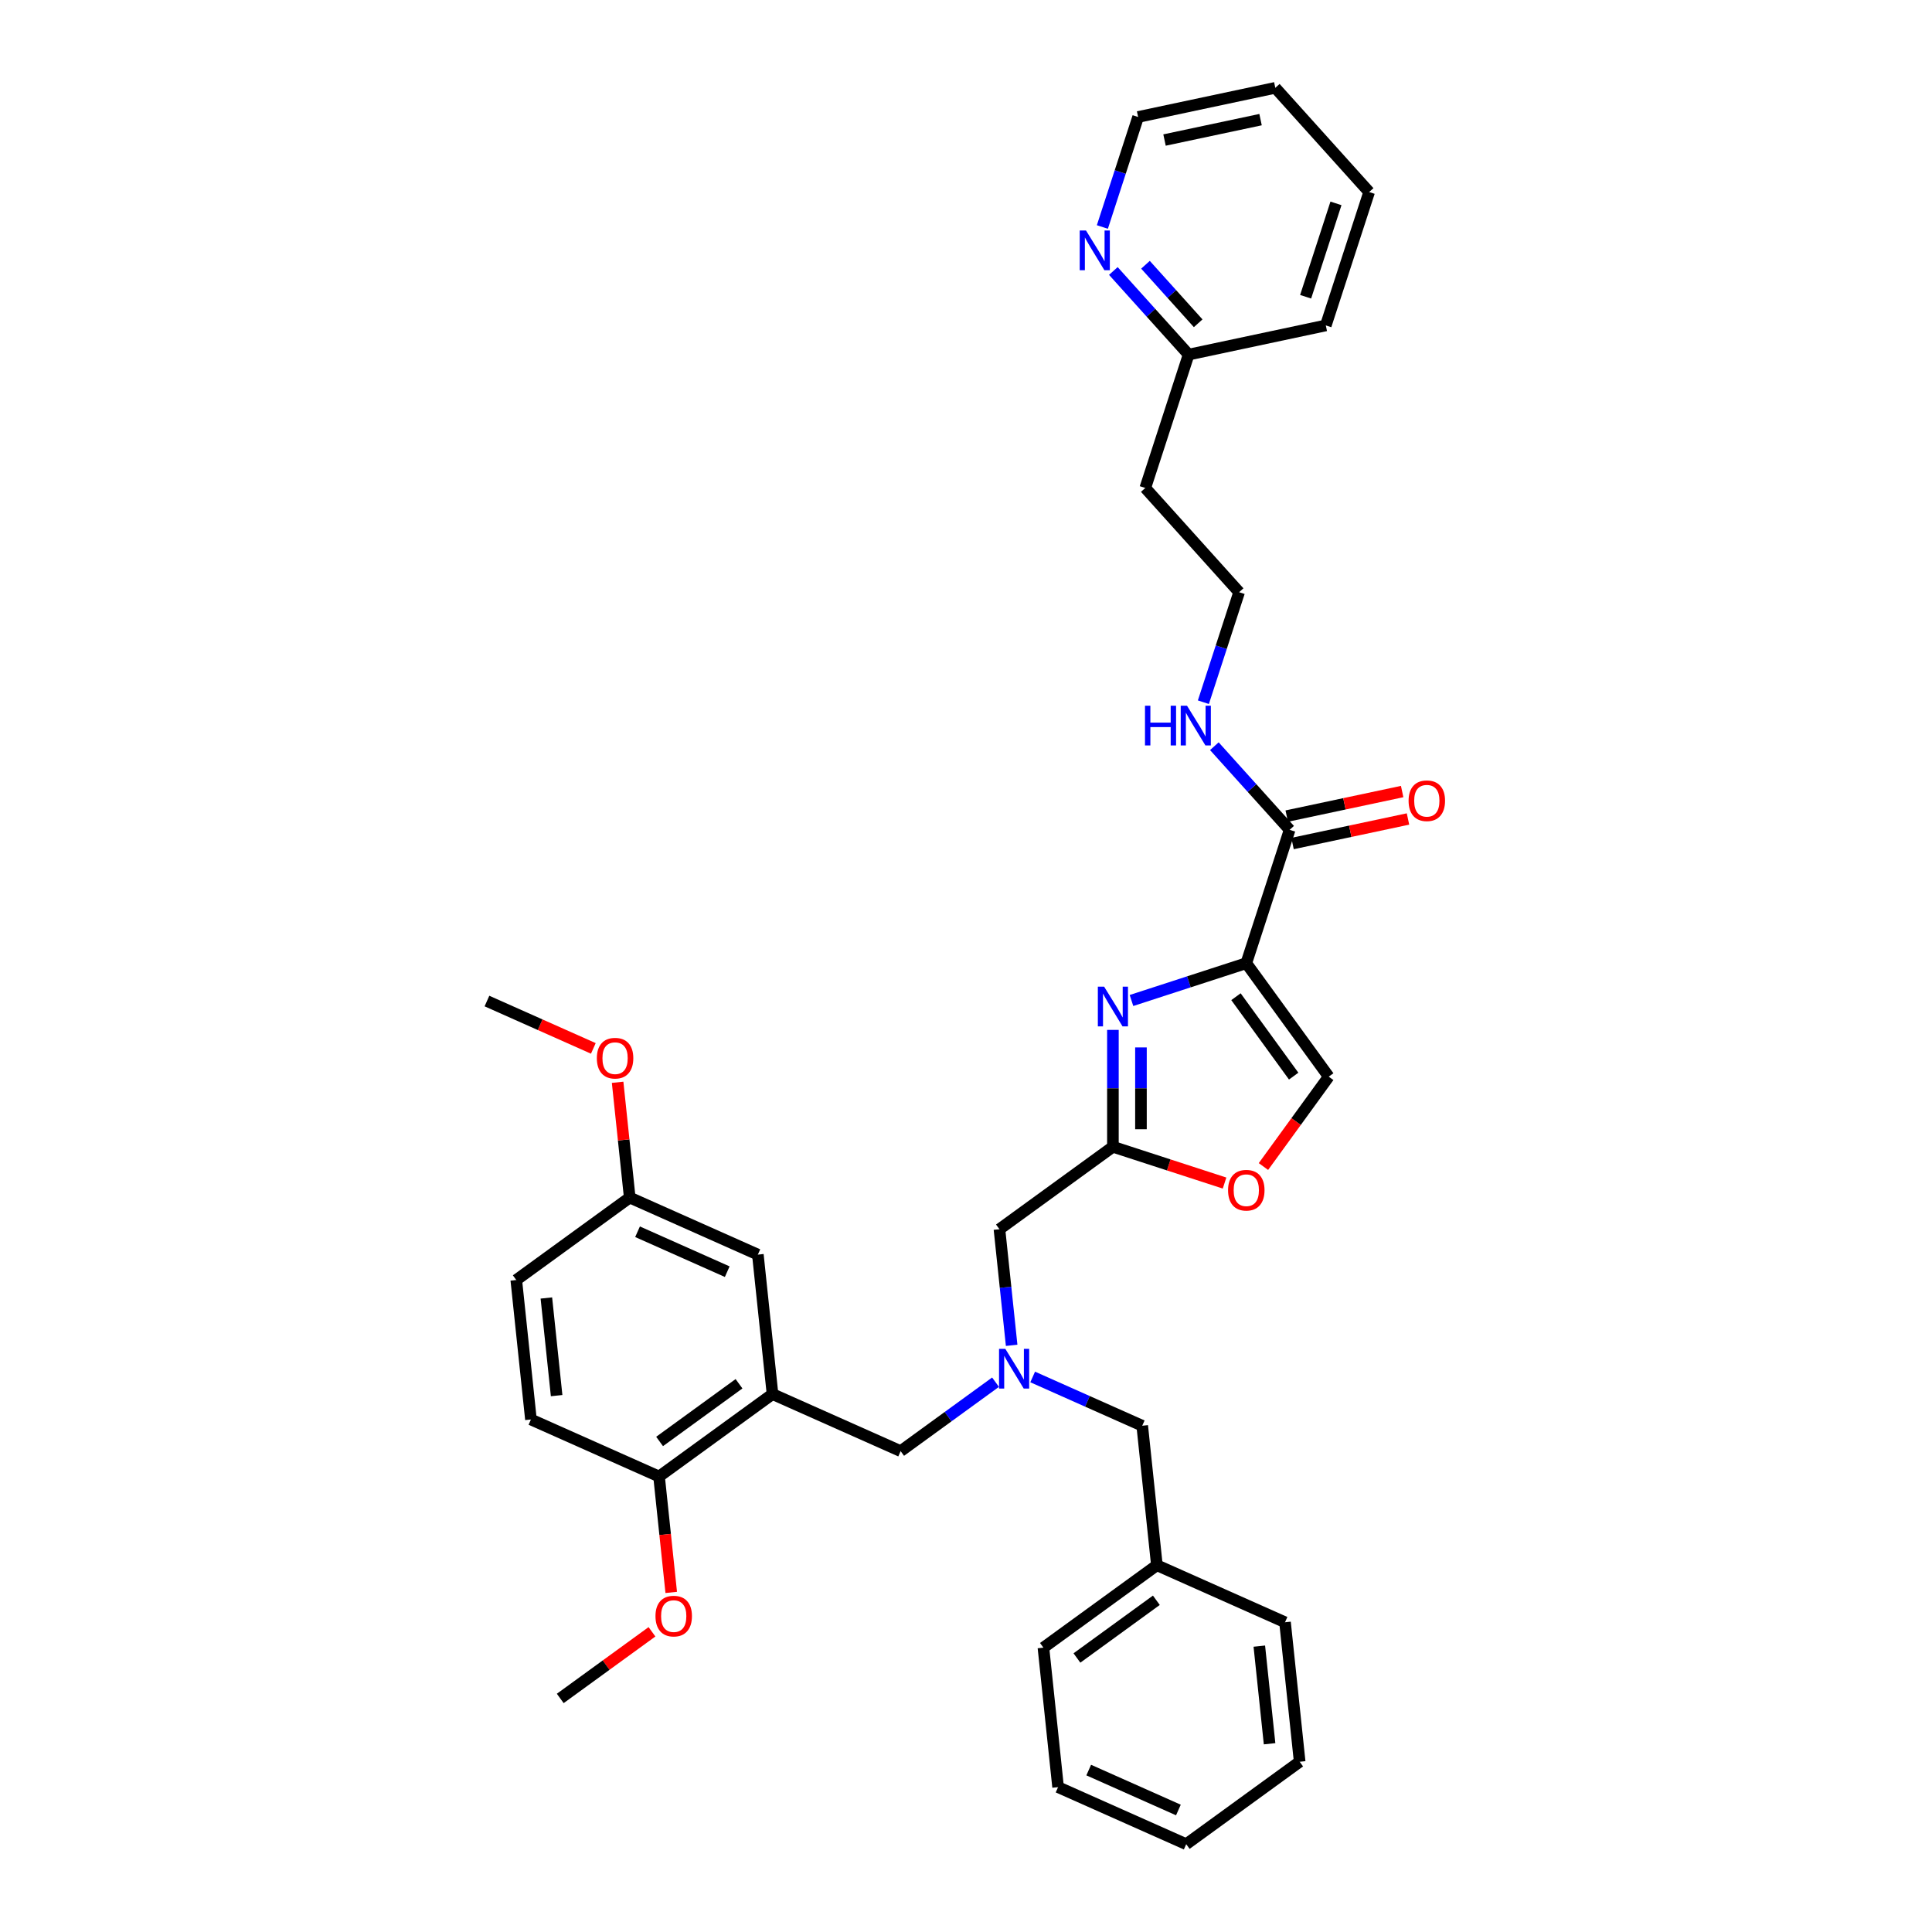 <?xml version='1.0' encoding='iso-8859-1'?>
<svg version='1.1' baseProfile='full'
              xmlns='http://www.w3.org/2000/svg'
                      xmlns:rdkit='http://www.rdkit.org/xml'
                      xmlns:xlink='http://www.w3.org/1999/xlink'
                  xml:space='preserve'
width='1000px' height='1000px' viewBox='0 0 1000 1000'>
<!-- END OF HEADER -->
<rect style='opacity:1.0;fill:#FFFFFF;stroke:none' width='1000' height='1000' x='0' y='0'> </rect>
<path class='bond-0' d='M 576.266,140.261 L 595.747,161.898' style='fill:none;fill-rule:evenodd;stroke:#0000FF;stroke-width:6px;stroke-linecap:butt;stroke-linejoin:miter;stroke-opacity:1' />
<path class='bond-0' d='M 595.747,161.898 L 615.229,183.534' style='fill:none;fill-rule:evenodd;stroke:#000000;stroke-width:6px;stroke-linecap:butt;stroke-linejoin:miter;stroke-opacity:1' />
<path class='bond-0' d='M 592.9,137.037 L 606.537,152.183' style='fill:none;fill-rule:evenodd;stroke:#0000FF;stroke-width:6px;stroke-linecap:butt;stroke-linejoin:miter;stroke-opacity:1' />
<path class='bond-0' d='M 606.537,152.183 L 620.174,167.328' style='fill:none;fill-rule:evenodd;stroke:#000000;stroke-width:6px;stroke-linecap:butt;stroke-linejoin:miter;stroke-opacity:1' />
<path class='bond-1' d='M 570.584,117.493 L 579.836,89.02' style='fill:none;fill-rule:evenodd;stroke:#0000FF;stroke-width:6px;stroke-linecap:butt;stroke-linejoin:miter;stroke-opacity:1' />
<path class='bond-1' d='M 579.836,89.02 L 589.087,60.547' style='fill:none;fill-rule:evenodd;stroke:#000000;stroke-width:6px;stroke-linecap:butt;stroke-linejoin:miter;stroke-opacity:1' />
<path class='bond-2' d='M 669.021,436.607 L 698.898,430.257' style='fill:none;fill-rule:evenodd;stroke:#000000;stroke-width:6px;stroke-linecap:butt;stroke-linejoin:miter;stroke-opacity:1' />
<path class='bond-2' d='M 698.898,430.257 L 728.775,423.906' style='fill:none;fill-rule:evenodd;stroke:#FF0000;stroke-width:6px;stroke-linecap:butt;stroke-linejoin:miter;stroke-opacity:1' />
<path class='bond-2' d='M 666.003,422.406 L 695.88,416.055' style='fill:none;fill-rule:evenodd;stroke:#000000;stroke-width:6px;stroke-linecap:butt;stroke-linejoin:miter;stroke-opacity:1' />
<path class='bond-2' d='M 695.88,416.055 L 725.757,409.705' style='fill:none;fill-rule:evenodd;stroke:#FF0000;stroke-width:6px;stroke-linecap:butt;stroke-linejoin:miter;stroke-opacity:1' />
<path class='bond-3' d='M 667.512,429.507 L 648.031,407.87' style='fill:none;fill-rule:evenodd;stroke:#000000;stroke-width:6px;stroke-linecap:butt;stroke-linejoin:miter;stroke-opacity:1' />
<path class='bond-3' d='M 648.031,407.87 L 628.549,386.234' style='fill:none;fill-rule:evenodd;stroke:#0000FF;stroke-width:6px;stroke-linecap:butt;stroke-linejoin:miter;stroke-opacity:1' />
<path class='bond-4' d='M 667.512,429.507 L 645.08,498.546' style='fill:none;fill-rule:evenodd;stroke:#000000;stroke-width:6px;stroke-linecap:butt;stroke-linejoin:miter;stroke-opacity:1' />
<path class='bond-5' d='M 622.867,363.466 L 632.119,334.993' style='fill:none;fill-rule:evenodd;stroke:#0000FF;stroke-width:6px;stroke-linecap:butt;stroke-linejoin:miter;stroke-opacity:1' />
<path class='bond-5' d='M 632.119,334.993 L 641.37,306.52' style='fill:none;fill-rule:evenodd;stroke:#000000;stroke-width:6px;stroke-linecap:butt;stroke-linejoin:miter;stroke-opacity:1' />
<path class='bond-6' d='M 615.229,183.534 L 592.796,252.573' style='fill:none;fill-rule:evenodd;stroke:#000000;stroke-width:6px;stroke-linecap:butt;stroke-linejoin:miter;stroke-opacity:1' />
<path class='bond-7' d='M 615.229,183.534 L 686.235,168.441' style='fill:none;fill-rule:evenodd;stroke:#000000;stroke-width:6px;stroke-linecap:butt;stroke-linejoin:miter;stroke-opacity:1' />
<path class='bond-8' d='M 523.628,696.341 L 520.47,666.29' style='fill:none;fill-rule:evenodd;stroke:#0000FF;stroke-width:6px;stroke-linecap:butt;stroke-linejoin:miter;stroke-opacity:1' />
<path class='bond-8' d='M 520.47,666.29 L 517.311,636.24' style='fill:none;fill-rule:evenodd;stroke:#000000;stroke-width:6px;stroke-linecap:butt;stroke-linejoin:miter;stroke-opacity:1' />
<path class='bond-9' d='M 515.288,715.418 L 490.729,733.261' style='fill:none;fill-rule:evenodd;stroke:#0000FF;stroke-width:6px;stroke-linecap:butt;stroke-linejoin:miter;stroke-opacity:1' />
<path class='bond-9' d='M 490.729,733.261 L 466.171,751.104' style='fill:none;fill-rule:evenodd;stroke:#000000;stroke-width:6px;stroke-linecap:butt;stroke-linejoin:miter;stroke-opacity:1' />
<path class='bond-10' d='M 534.511,712.714 L 562.863,725.337' style='fill:none;fill-rule:evenodd;stroke:#0000FF;stroke-width:6px;stroke-linecap:butt;stroke-linejoin:miter;stroke-opacity:1' />
<path class='bond-10' d='M 562.863,725.337 L 591.216,737.961' style='fill:none;fill-rule:evenodd;stroke:#000000;stroke-width:6px;stroke-linecap:butt;stroke-linejoin:miter;stroke-opacity:1' />
<path class='bond-11' d='M 517.311,636.24 L 576.04,593.571' style='fill:none;fill-rule:evenodd;stroke:#000000;stroke-width:6px;stroke-linecap:butt;stroke-linejoin:miter;stroke-opacity:1' />
<path class='bond-12' d='M 466.171,751.104 L 399.854,721.578' style='fill:none;fill-rule:evenodd;stroke:#000000;stroke-width:6px;stroke-linecap:butt;stroke-linejoin:miter;stroke-opacity:1' />
<path class='bond-13' d='M 585.651,517.856 L 615.365,508.201' style='fill:none;fill-rule:evenodd;stroke:#0000FF;stroke-width:6px;stroke-linecap:butt;stroke-linejoin:miter;stroke-opacity:1' />
<path class='bond-13' d='M 615.365,508.201 L 645.08,498.546' style='fill:none;fill-rule:evenodd;stroke:#000000;stroke-width:6px;stroke-linecap:butt;stroke-linejoin:miter;stroke-opacity:1' />
<path class='bond-14' d='M 576.04,533.072 L 576.04,563.322' style='fill:none;fill-rule:evenodd;stroke:#0000FF;stroke-width:6px;stroke-linecap:butt;stroke-linejoin:miter;stroke-opacity:1' />
<path class='bond-14' d='M 576.04,563.322 L 576.04,593.571' style='fill:none;fill-rule:evenodd;stroke:#000000;stroke-width:6px;stroke-linecap:butt;stroke-linejoin:miter;stroke-opacity:1' />
<path class='bond-14' d='M 590.558,542.147 L 590.558,563.322' style='fill:none;fill-rule:evenodd;stroke:#0000FF;stroke-width:6px;stroke-linecap:butt;stroke-linejoin:miter;stroke-opacity:1' />
<path class='bond-14' d='M 590.558,563.322 L 590.558,584.496' style='fill:none;fill-rule:evenodd;stroke:#000000;stroke-width:6px;stroke-linecap:butt;stroke-linejoin:miter;stroke-opacity:1' />
<path class='bond-15' d='M 645.08,498.546 L 687.748,557.275' style='fill:none;fill-rule:evenodd;stroke:#000000;stroke-width:6px;stroke-linecap:butt;stroke-linejoin:miter;stroke-opacity:1' />
<path class='bond-15' d='M 639.734,515.889 L 669.602,556.999' style='fill:none;fill-rule:evenodd;stroke:#000000;stroke-width:6px;stroke-linecap:butt;stroke-linejoin:miter;stroke-opacity:1' />
<path class='bond-16' d='M 687.748,557.275 L 670.849,580.534' style='fill:none;fill-rule:evenodd;stroke:#000000;stroke-width:6px;stroke-linecap:butt;stroke-linejoin:miter;stroke-opacity:1' />
<path class='bond-16' d='M 670.849,580.534 L 653.951,603.793' style='fill:none;fill-rule:evenodd;stroke:#FF0000;stroke-width:6px;stroke-linecap:butt;stroke-linejoin:miter;stroke-opacity:1' />
<path class='bond-17' d='M 399.854,721.578 L 341.125,764.246' style='fill:none;fill-rule:evenodd;stroke:#000000;stroke-width:6px;stroke-linecap:butt;stroke-linejoin:miter;stroke-opacity:1' />
<path class='bond-17' d='M 382.511,716.232 L 341.401,746.1' style='fill:none;fill-rule:evenodd;stroke:#000000;stroke-width:6px;stroke-linecap:butt;stroke-linejoin:miter;stroke-opacity:1' />
<path class='bond-18' d='M 399.854,721.578 L 392.266,649.383' style='fill:none;fill-rule:evenodd;stroke:#000000;stroke-width:6px;stroke-linecap:butt;stroke-linejoin:miter;stroke-opacity:1' />
<path class='bond-19' d='M 341.125,764.246 L 274.809,734.72' style='fill:none;fill-rule:evenodd;stroke:#000000;stroke-width:6px;stroke-linecap:butt;stroke-linejoin:miter;stroke-opacity:1' />
<path class='bond-20' d='M 341.125,764.246 L 344.278,794.239' style='fill:none;fill-rule:evenodd;stroke:#000000;stroke-width:6px;stroke-linecap:butt;stroke-linejoin:miter;stroke-opacity:1' />
<path class='bond-20' d='M 344.278,794.239 L 347.43,824.231' style='fill:none;fill-rule:evenodd;stroke:#FF0000;stroke-width:6px;stroke-linecap:butt;stroke-linejoin:miter;stroke-opacity:1' />
<path class='bond-21' d='M 598.804,810.156 L 591.216,737.961' style='fill:none;fill-rule:evenodd;stroke:#000000;stroke-width:6px;stroke-linecap:butt;stroke-linejoin:miter;stroke-opacity:1' />
<path class='bond-22' d='M 598.804,810.156 L 540.075,852.825' style='fill:none;fill-rule:evenodd;stroke:#000000;stroke-width:6px;stroke-linecap:butt;stroke-linejoin:miter;stroke-opacity:1' />
<path class='bond-22' d='M 598.528,828.302 L 557.418,858.17' style='fill:none;fill-rule:evenodd;stroke:#000000;stroke-width:6px;stroke-linecap:butt;stroke-linejoin:miter;stroke-opacity:1' />
<path class='bond-23' d='M 598.804,810.156 L 665.12,839.682' style='fill:none;fill-rule:evenodd;stroke:#000000;stroke-width:6px;stroke-linecap:butt;stroke-linejoin:miter;stroke-opacity:1' />
<path class='bond-24' d='M 540.075,852.825 L 547.663,925.019' style='fill:none;fill-rule:evenodd;stroke:#000000;stroke-width:6px;stroke-linecap:butt;stroke-linejoin:miter;stroke-opacity:1' />
<path class='bond-25' d='M 665.12,839.682 L 672.708,911.877' style='fill:none;fill-rule:evenodd;stroke:#000000;stroke-width:6px;stroke-linecap:butt;stroke-linejoin:miter;stroke-opacity:1' />
<path class='bond-25' d='M 651.82,852.029 L 657.131,902.565' style='fill:none;fill-rule:evenodd;stroke:#000000;stroke-width:6px;stroke-linecap:butt;stroke-linejoin:miter;stroke-opacity:1' />
<path class='bond-26' d='M 547.663,925.019 L 613.98,954.545' style='fill:none;fill-rule:evenodd;stroke:#000000;stroke-width:6px;stroke-linecap:butt;stroke-linejoin:miter;stroke-opacity:1' />
<path class='bond-26' d='M 563.516,916.185 L 609.938,936.853' style='fill:none;fill-rule:evenodd;stroke:#000000;stroke-width:6px;stroke-linecap:butt;stroke-linejoin:miter;stroke-opacity:1' />
<path class='bond-27' d='M 672.708,911.877 L 613.98,954.545' style='fill:none;fill-rule:evenodd;stroke:#000000;stroke-width:6px;stroke-linecap:butt;stroke-linejoin:miter;stroke-opacity:1' />
<path class='bond-28' d='M 392.266,649.383 L 325.949,619.857' style='fill:none;fill-rule:evenodd;stroke:#000000;stroke-width:6px;stroke-linecap:butt;stroke-linejoin:miter;stroke-opacity:1' />
<path class='bond-28' d='M 376.413,658.217 L 329.992,637.549' style='fill:none;fill-rule:evenodd;stroke:#000000;stroke-width:6px;stroke-linecap:butt;stroke-linejoin:miter;stroke-opacity:1' />
<path class='bond-29' d='M 274.809,734.72 L 267.221,662.525' style='fill:none;fill-rule:evenodd;stroke:#000000;stroke-width:6px;stroke-linecap:butt;stroke-linejoin:miter;stroke-opacity:1' />
<path class='bond-29' d='M 288.11,722.373 L 282.798,671.837' style='fill:none;fill-rule:evenodd;stroke:#000000;stroke-width:6px;stroke-linecap:butt;stroke-linejoin:miter;stroke-opacity:1' />
<path class='bond-30' d='M 325.949,619.857 L 267.221,662.525' style='fill:none;fill-rule:evenodd;stroke:#000000;stroke-width:6px;stroke-linecap:butt;stroke-linejoin:miter;stroke-opacity:1' />
<path class='bond-31' d='M 325.949,619.857 L 322.814,590.024' style='fill:none;fill-rule:evenodd;stroke:#000000;stroke-width:6px;stroke-linecap:butt;stroke-linejoin:miter;stroke-opacity:1' />
<path class='bond-31' d='M 322.814,590.024 L 319.678,560.191' style='fill:none;fill-rule:evenodd;stroke:#FF0000;stroke-width:6px;stroke-linecap:butt;stroke-linejoin:miter;stroke-opacity:1' />
<path class='bond-32' d='M 337.462,844.616 L 313.723,861.863' style='fill:none;fill-rule:evenodd;stroke:#FF0000;stroke-width:6px;stroke-linecap:butt;stroke-linejoin:miter;stroke-opacity:1' />
<path class='bond-32' d='M 313.723,861.863 L 289.985,879.11' style='fill:none;fill-rule:evenodd;stroke:#000000;stroke-width:6px;stroke-linecap:butt;stroke-linejoin:miter;stroke-opacity:1' />
<path class='bond-33' d='M 307.11,542.652 L 279.577,530.394' style='fill:none;fill-rule:evenodd;stroke:#FF0000;stroke-width:6px;stroke-linecap:butt;stroke-linejoin:miter;stroke-opacity:1' />
<path class='bond-33' d='M 279.577,530.394 L 252.045,518.136' style='fill:none;fill-rule:evenodd;stroke:#000000;stroke-width:6px;stroke-linecap:butt;stroke-linejoin:miter;stroke-opacity:1' />
<path class='bond-34' d='M 633.828,612.347 L 604.934,602.959' style='fill:none;fill-rule:evenodd;stroke:#FF0000;stroke-width:6px;stroke-linecap:butt;stroke-linejoin:miter;stroke-opacity:1' />
<path class='bond-34' d='M 604.934,602.959 L 576.04,593.571' style='fill:none;fill-rule:evenodd;stroke:#000000;stroke-width:6px;stroke-linecap:butt;stroke-linejoin:miter;stroke-opacity:1' />
<path class='bond-35' d='M 592.796,252.573 L 641.37,306.52' style='fill:none;fill-rule:evenodd;stroke:#000000;stroke-width:6px;stroke-linecap:butt;stroke-linejoin:miter;stroke-opacity:1' />
<path class='bond-36' d='M 589.087,60.547 L 660.093,45.455' style='fill:none;fill-rule:evenodd;stroke:#000000;stroke-width:6px;stroke-linecap:butt;stroke-linejoin:miter;stroke-opacity:1' />
<path class='bond-36' d='M 602.757,72.485 L 652.461,61.92' style='fill:none;fill-rule:evenodd;stroke:#000000;stroke-width:6px;stroke-linecap:butt;stroke-linejoin:miter;stroke-opacity:1' />
<path class='bond-37' d='M 686.235,168.441 L 708.667,99.401' style='fill:none;fill-rule:evenodd;stroke:#000000;stroke-width:6px;stroke-linecap:butt;stroke-linejoin:miter;stroke-opacity:1' />
<path class='bond-37' d='M 675.792,153.599 L 691.494,105.271' style='fill:none;fill-rule:evenodd;stroke:#000000;stroke-width:6px;stroke-linecap:butt;stroke-linejoin:miter;stroke-opacity:1' />
<path class='bond-38' d='M 660.093,45.455 L 708.667,99.401' style='fill:none;fill-rule:evenodd;stroke:#000000;stroke-width:6px;stroke-linecap:butt;stroke-linejoin:miter;stroke-opacity:1' />
<path  class='atom-0' d='M 562.111 119.308
L 568.847 130.197
Q 569.515 131.271, 570.589 133.217
Q 571.664 135.162, 571.722 135.278
L 571.722 119.308
L 574.451 119.308
L 574.451 139.866
L 571.635 139.866
L 564.404 127.961
Q 563.562 126.567, 562.662 124.97
Q 561.791 123.373, 561.53 122.879
L 561.53 139.866
L 558.858 139.866
L 558.858 119.308
L 562.111 119.308
' fill='#0000FF'/>
<path  class='atom-2' d='M 729.081 414.472
Q 729.081 409.536, 731.52 406.777
Q 733.959 404.018, 738.518 404.018
Q 743.077 404.018, 745.516 406.777
Q 747.955 409.536, 747.955 414.472
Q 747.955 419.466, 745.487 422.312
Q 743.019 425.128, 738.518 425.128
Q 733.988 425.128, 731.52 422.312
Q 729.081 419.495, 729.081 414.472
M 738.518 422.805
Q 741.654 422.805, 743.338 420.715
Q 745.051 418.595, 745.051 414.472
Q 745.051 410.436, 743.338 408.403
Q 741.654 406.341, 738.518 406.341
Q 735.382 406.341, 733.669 408.374
Q 731.985 410.407, 731.985 414.472
Q 731.985 418.624, 733.669 420.715
Q 735.382 422.805, 738.518 422.805
' fill='#FF0000'/>
<path  class='atom-3' d='M 592.645 365.281
L 595.432 365.281
L 595.432 374.021
L 605.944 374.021
L 605.944 365.281
L 608.731 365.281
L 608.731 385.839
L 605.944 385.839
L 605.944 376.344
L 595.432 376.344
L 595.432 385.839
L 592.645 385.839
L 592.645 365.281
' fill='#0000FF'/>
<path  class='atom-3' d='M 614.394 365.281
L 621.13 376.17
Q 621.798 377.244, 622.872 379.189
Q 623.947 381.135, 624.005 381.251
L 624.005 365.281
L 626.734 365.281
L 626.734 385.839
L 623.918 385.839
L 616.688 373.934
Q 615.845 372.54, 614.945 370.943
Q 614.074 369.346, 613.813 368.852
L 613.813 385.839
L 611.141 385.839
L 611.141 365.281
L 614.394 365.281
' fill='#0000FF'/>
<path  class='atom-5' d='M 520.355 698.156
L 527.092 709.045
Q 527.759 710.119, 528.834 712.064
Q 529.908 714.01, 529.966 714.126
L 529.966 698.156
L 532.696 698.156
L 532.696 718.714
L 529.879 718.714
L 522.649 706.809
Q 521.807 705.415, 520.907 703.818
Q 520.036 702.221, 519.774 701.727
L 519.774 718.714
L 517.103 718.714
L 517.103 698.156
L 520.355 698.156
' fill='#0000FF'/>
<path  class='atom-8' d='M 571.496 510.699
L 578.232 521.588
Q 578.9 522.663, 579.974 524.608
Q 581.049 526.554, 581.107 526.67
L 581.107 510.699
L 583.836 510.699
L 583.836 531.258
L 581.02 531.258
L 573.79 519.352
Q 572.947 517.959, 572.047 516.362
Q 571.176 514.765, 570.915 514.271
L 570.915 531.258
L 568.243 531.258
L 568.243 510.699
L 571.496 510.699
' fill='#0000FF'/>
<path  class='atom-24' d='M 339.276 836.499
Q 339.276 831.563, 341.716 828.805
Q 344.155 826.046, 348.713 826.046
Q 353.272 826.046, 355.711 828.805
Q 358.15 831.563, 358.15 836.499
Q 358.15 841.494, 355.682 844.339
Q 353.214 847.156, 348.713 847.156
Q 344.184 847.156, 341.716 844.339
Q 339.276 841.523, 339.276 836.499
M 348.713 844.833
Q 351.849 844.833, 353.534 842.742
Q 355.247 840.623, 355.247 836.499
Q 355.247 832.463, 353.534 830.431
Q 351.849 828.369, 348.713 828.369
Q 345.577 828.369, 343.864 830.402
Q 342.18 832.434, 342.18 836.499
Q 342.18 840.652, 343.864 842.742
Q 345.577 844.833, 348.713 844.833
' fill='#FF0000'/>
<path  class='atom-25' d='M 308.924 547.72
Q 308.924 542.784, 311.364 540.025
Q 313.803 537.266, 318.362 537.266
Q 322.92 537.266, 325.359 540.025
Q 327.799 542.784, 327.799 547.72
Q 327.799 552.714, 325.33 555.56
Q 322.862 558.376, 318.362 558.376
Q 313.832 558.376, 311.364 555.56
Q 308.924 552.743, 308.924 547.72
M 318.362 556.053
Q 321.497 556.053, 323.182 553.963
Q 324.895 551.843, 324.895 547.72
Q 324.895 543.684, 323.182 541.651
Q 321.497 539.589, 318.362 539.589
Q 315.226 539.589, 313.512 541.622
Q 311.828 543.655, 311.828 547.72
Q 311.828 551.872, 313.512 553.963
Q 315.226 556.053, 318.362 556.053
' fill='#FF0000'/>
<path  class='atom-28' d='M 635.642 616.061
Q 635.642 611.125, 638.082 608.367
Q 640.521 605.608, 645.08 605.608
Q 649.638 605.608, 652.077 608.367
Q 654.517 611.125, 654.517 616.061
Q 654.517 621.056, 652.048 623.901
Q 649.58 626.718, 645.08 626.718
Q 640.55 626.718, 638.082 623.901
Q 635.642 621.085, 635.642 616.061
M 645.08 624.395
Q 648.215 624.395, 649.9 622.304
Q 651.613 620.185, 651.613 616.061
Q 651.613 612.025, 649.9 609.993
Q 648.215 607.931, 645.08 607.931
Q 641.944 607.931, 640.23 609.964
Q 638.546 611.996, 638.546 616.061
Q 638.546 620.214, 640.23 622.304
Q 641.944 624.395, 645.08 624.395
' fill='#FF0000'/>
</svg>
